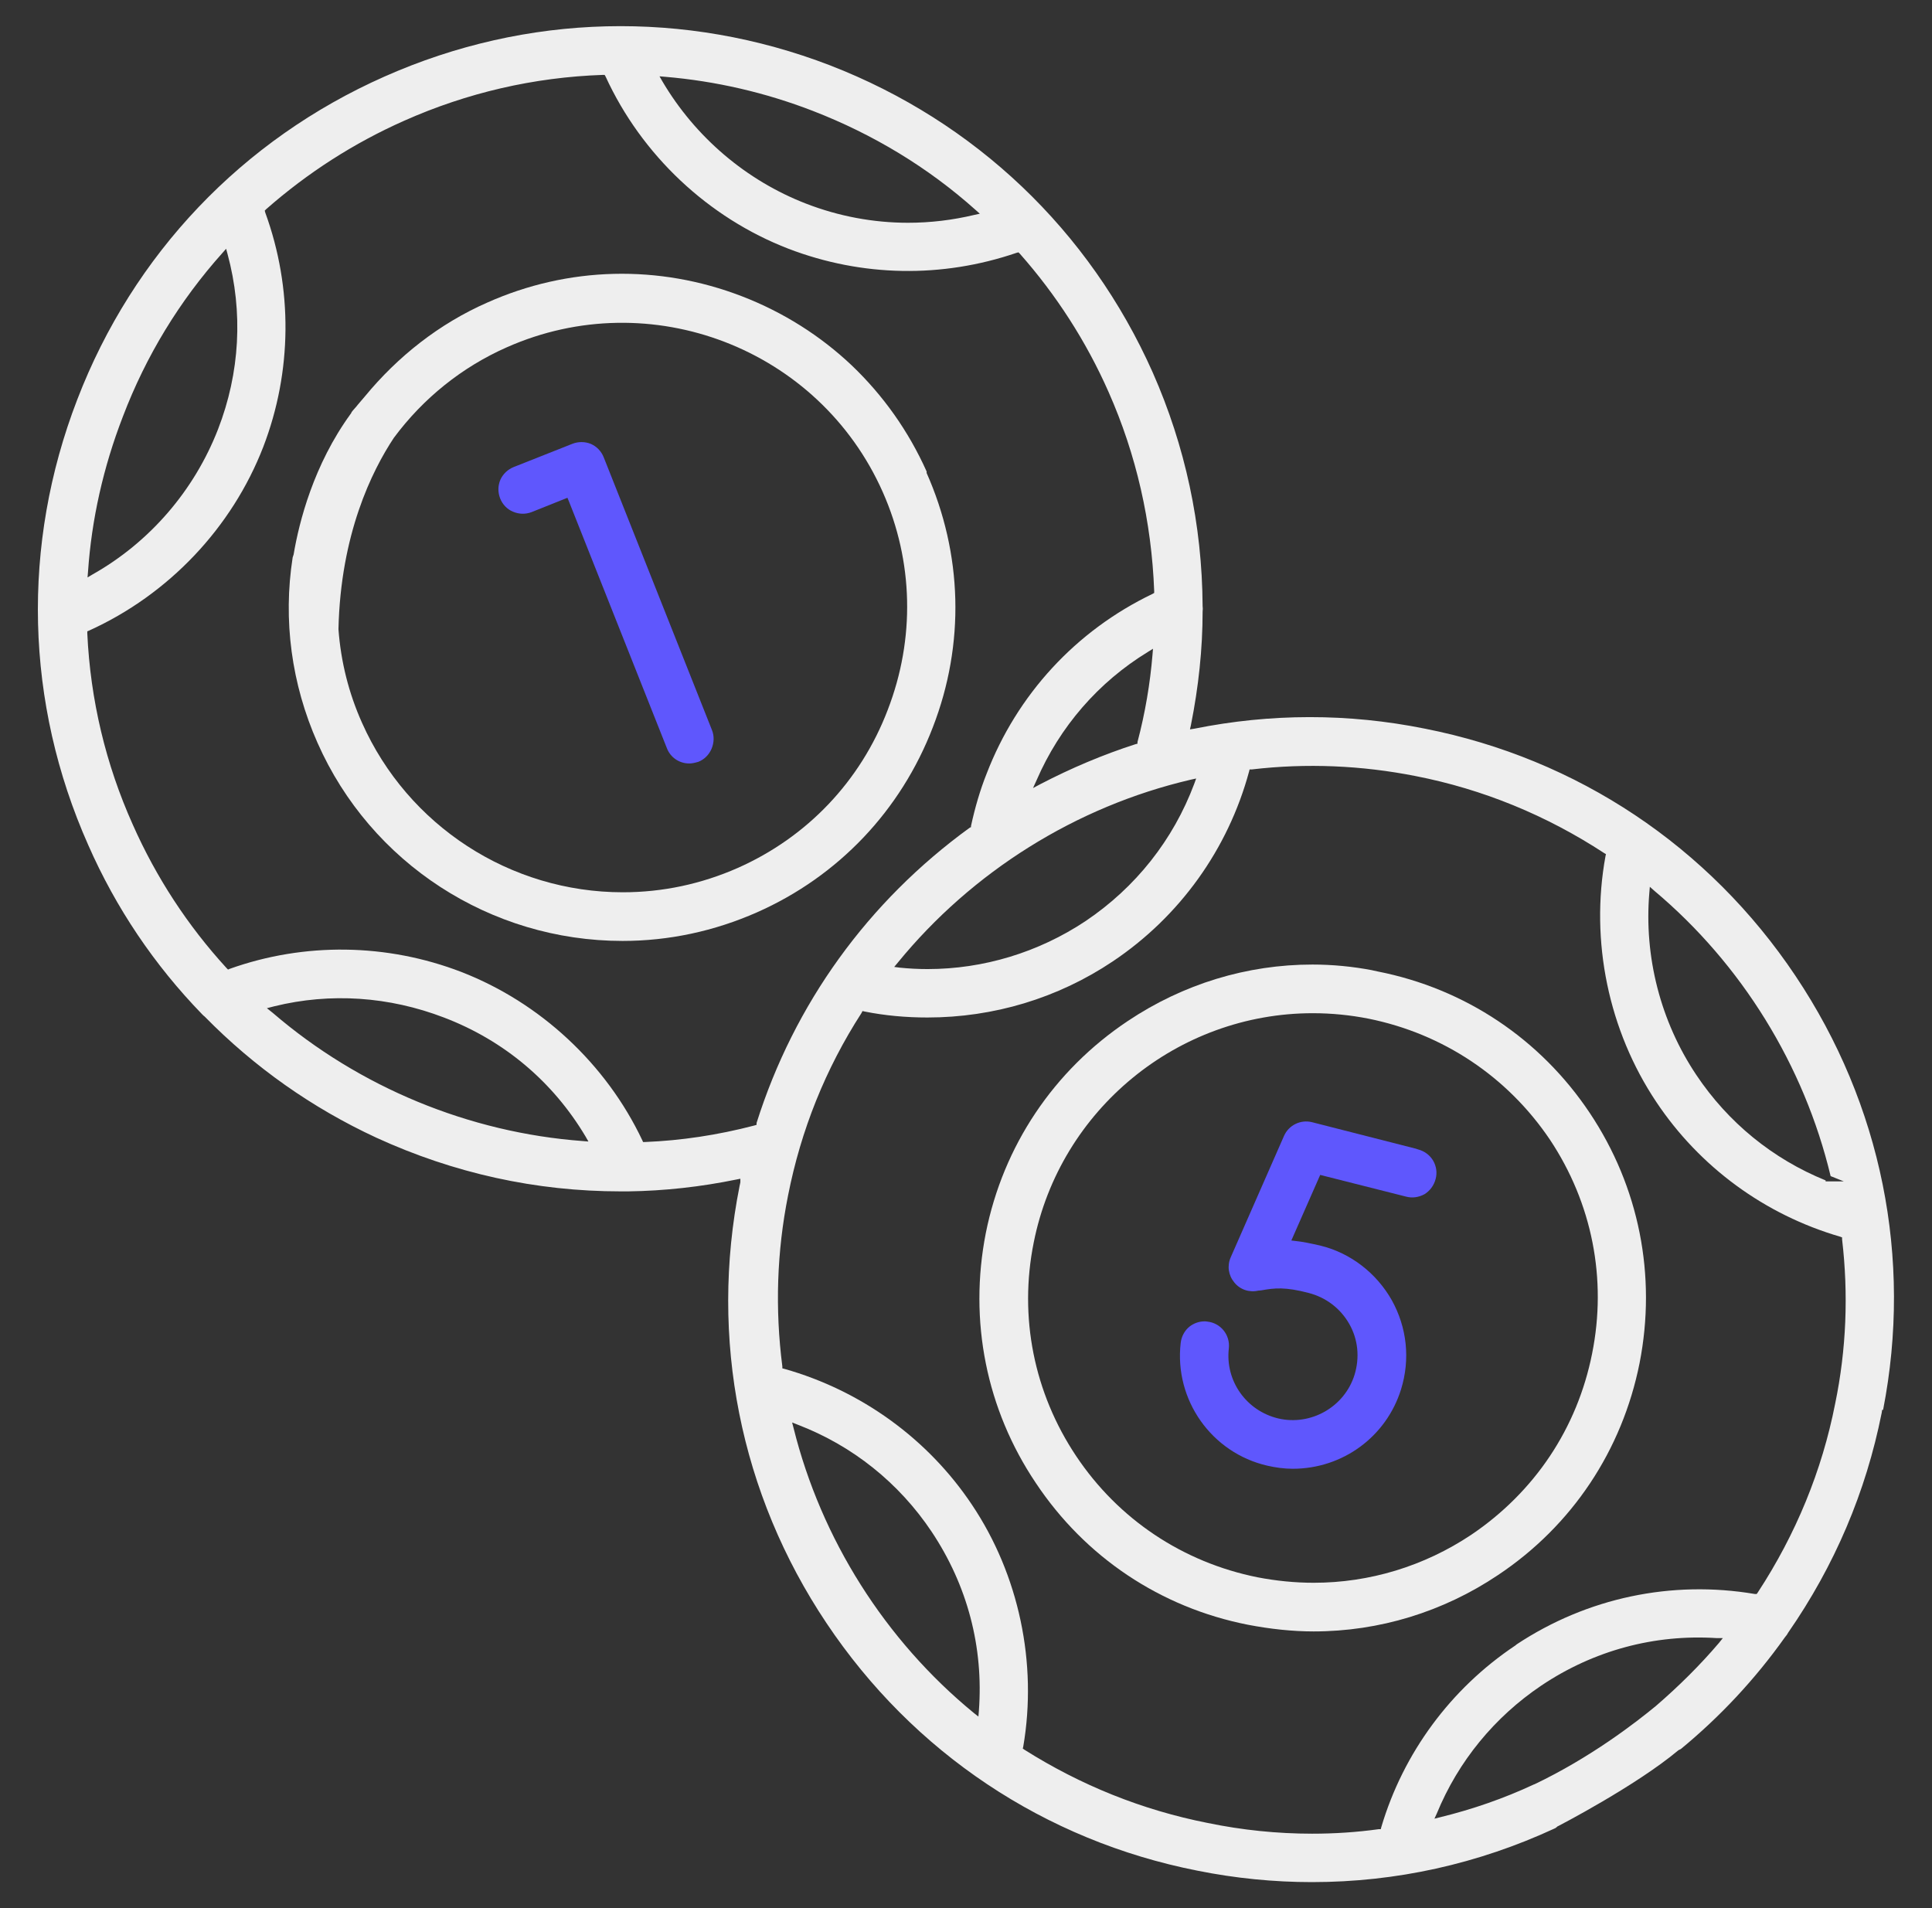 <?xml version="1.0" encoding="UTF-8"?>
<svg id="Layer_1" data-name="Layer 1" xmlns="http://www.w3.org/2000/svg" width="81" height="80" viewBox="0 0 81 80">
  <rect x="0" y="0" width="81" height="80" fill="#333333" stroke="none"/>
  <defs>
    <style>
      .cls-1 {
        fill: #5f57fd;
      }

      .cls-2 {
        fill: #eee;
      }
    </style>
  </defs>
  <path class="cls-1" d="M60.19,49.43c-.07.27-.24.5-.47.64-.24.13-.51.17-.77.1l-3.6-.91-1.21,2.75.17.02c.3.03.64.1,1.07.2,1.25.31,2.33,1.15,2.97,2.28.64,1.15.78,2.48.39,3.74-.62,1.99-2.45,3.33-4.54,3.33-.36,0-.72-.05-1.07-.13-2.34-.54-3.9-2.76-3.63-5.14.03-.27.16-.52.37-.69.18-.14.4-.22.63-.22.04,0,.08,0,.12.01.56.06.96.56.9,1.12-.16,1.36.73,2.62,2.07,2.94,1.37.32,2.78-.48,3.2-1.83.22-.72.15-1.48-.22-2.13-.37-.65-.97-1.11-1.7-1.3-.99-.26-1.43-.21-1.99-.11-.04,0-.07.01-.09.01h-.03c-.38.09-.77-.04-1.01-.34-.25-.3-.31-.7-.15-1.06l2.23-5.08c.2-.46.7-.7,1.18-.58l4.35,1.11.09.03c.27.07.5.24.64.48.13.23.17.5.1.76Z"/>
  <path class="cls-2" d="M38.85,19.82v-.05c-.76-1.7-1.83-3.2-3.14-4.45-1.31-1.24-2.87-2.23-4.61-2.9-3.48-1.34-7.28-1.25-10.68.27-2,.88-3.74,2.25-5.13,3.94-.1.11-.19.23-.29.34-.08.11-.18.2-.26.31-.01.02-.01.04-.03.06-1.56,2.14-2.17,4.54-2.4,5.91-.01.04-.03.08-.04.12-.41,2.63-.05,5.31,1.04,7.77,2.23,5.05,7.25,8.31,12.79,8.31,1.95,0,3.85-.41,5.64-1.2,3.41-1.51,6.03-4.27,7.37-7.76,1.35-3.48,1.25-7.27-.27-10.68ZM37.22,29.76c-1.14,2.99-3.38,5.34-6.29,6.63-1.52.67-3.14,1.02-4.82,1.02-4.72,0-9.01-2.79-10.93-7.1-.56-1.25-.89-2.57-.99-3.93.09-3.98,1.4-6.63,2.32-8.02,1.23-1.66,2.86-2.97,4.74-3.8,6.02-2.67,13.09.05,15.76,6.07,1.29,2.91,1.36,6.15.21,9.13Z"/>
  <path class="cls-1" d="M25.31,19.17c-.1-.25-.29-.45-.54-.56-.25-.1-.53-.1-.78,0l-2.45.97c-.25.1-.45.29-.56.53-.11.26-.11.53-.01.79.1.25.29.45.53.55.25.11.53.12.79.02l1.5-.6.05.12,4.12,10.38c.15.39.52.64.94.64.12,0,.24-.03.38-.07.25-.1.44-.29.55-.54h0c.11-.26.12-.54.02-.79l-4.54-11.44Z"/>
  <path class="cls-2" d="M57.76,40.73l-.23-.05h.01c-.84-.16-1.68-.24-2.52-.24-2.73,0-5.41.81-7.74,2.37-3.1,2.07-5.22,5.23-5.95,8.89-.72,3.67.02,7.39,2.1,10.48,2.07,3.11,5.23,5.22,8.89,5.94.94.18,1.87.28,2.75.28,2.76,0,5.43-.82,7.73-2.36,3.11-2.07,5.21-5.23,5.94-8.89.72-3.67-.02-7.39-2.09-10.49-2.07-3.1-5.23-5.21-8.89-5.93ZM66.75,56.75c-.31,1.56-.91,3.01-1.77,4.3s-1.98,2.41-3.3,3.3c-1.98,1.32-4.27,2.01-6.6,2.01-.79,0-1.58-.08-2.36-.23-3.13-.63-5.83-2.43-7.6-5.08s-2.41-5.83-1.78-8.96c1.11-5.57,6.03-9.61,11.7-9.61.8,0,1.58.08,2.34.23,3.12.63,5.82,2.43,7.6,5.07,1.77,2.66,2.4,5.84,1.77,8.97Z"/>
  <path class="cls-2" d="M75.28,40.92c-3.63-5.43-9.15-9.11-15.54-10.37-3.22-.65-6.47-.64-9.66,0l-.19.03.04-.18c.32-1.6.49-3.2.49-4.76.01-.08.01-.16,0-.23-.02-3.42-.73-6.71-2.09-9.79-2.65-5.96-7.46-10.53-13.53-12.88-6.08-2.34-12.71-2.18-18.68.47-5.96,2.64-10.54,7.45-12.88,13.54-2.35,6.09-2.19,12.72.46,18.68,1.16,2.64,2.77,5.03,4.78,7.1.04.04.07.07.1.09,2.08,2.12,4.5,3.83,7.2,5.08,3.25,1.49,6.69,2.25,10.24,2.25h.32c1.51-.02,3.04-.19,4.55-.5l.15-.03v.15s-.02.1-.03.14c-1.28,6.42.02,12.93,3.64,18.34,3.63,5.43,9.15,9.12,15.55,10.38,1.59.32,3.21.48,4.8.48,3.53,0,6.96-.76,10.18-2.25.06-.02.09-.07.14-.1h.01s3.25-1.68,5.04-3.18c.03-.02.07-.03.1-.05,1.64-1.35,3.11-2.92,4.36-4.68.07-.08.11-.14.14-.2,1.95-2.81,3.26-5.9,3.92-9.21l.02-.13h.04c1.24-6.35-.07-12.81-3.67-18.19ZM69.15,37.42l.02-.24.18.16c3.67,3.08,6.29,7.33,7.4,11.97l.55.22h-.76v-.04c-2.22-.9-4.09-2.43-5.42-4.42-1.5-2.24-2.2-4.96-1.97-7.65ZM49.92,32.69l.23-.05-.08.22c-.88,2.35-2.45,4.34-4.56,5.76-1.97,1.31-4.28,2.01-6.62,2.01-.39,0-.78-.02-1.17-.06l-.23-.03.15-.18c3.12-3.82,7.48-6.55,12.28-7.67ZM43.31,33.04l.15-.33c.97-2.24,2.59-4.11,4.67-5.38l.21-.13-.02.24c-.1,1.22-.31,2.46-.63,3.67v.07l-.08.02c-1.37.44-2.71,1.01-3.98,1.67l-.32.17ZM27.89,3.22c2.12.18,4.2.66,6.19,1.43,2.53.98,4.83,2.37,6.82,4.15l.18.16-.23.05c-.92.22-1.85.33-2.78.33-1.45,0-2.9-.27-4.27-.8-2.51-.97-4.65-2.79-6.03-5.13l-.12-.21.24.02ZM3.69,23.97c.15-2.19.64-4.38,1.46-6.5.97-2.55,2.38-4.86,4.18-6.87l.15-.17.06.22c.66,2.44.52,4.98-.4,7.35-1,2.57-2.87,4.74-5.27,6.09l-.2.12.02-.24ZM24.43,47.84c-4.75-.35-9.36-2.25-12.99-5.37l-.25-.2.31-.08c2.36-.58,4.81-.41,7.11.47,2.52.96,4.57,2.69,5.94,4.99l.12.21-.24-.02ZM31.72,47.16l-.1.03c-1.53.4-3.07.63-4.57.69h-.09l-.03-.07c-1.52-3.21-4.29-5.78-7.59-7.06-3.12-1.2-6.57-1.25-9.71-.13l-.07.03-.06-.06c-1.63-1.78-2.95-3.8-3.93-6.01-1.14-2.54-1.78-5.24-1.91-8.02v-.09l.07-.03c3.34-1.51,6-4.32,7.31-7.71,1.21-3.15,1.24-6.64.08-9.82l-.02-.08.06-.06c1.74-1.53,3.69-2.78,5.79-3.71,2.63-1.17,5.43-1.82,8.32-1.92h.08l.04.07c1.51,3.29,4.3,5.92,7.67,7.22,3.08,1.18,6.43,1.24,9.56.17l.08-.02.06.06c1.52,1.72,2.78,3.67,3.72,5.8,1.16,2.62,1.8,5.43,1.91,8.34v.08l-.07.04c-3.21,1.54-5.68,4.22-6.96,7.55-.27.68-.48,1.4-.65,2.18v.05l-.05.02c-4.27,3.1-7.36,7.38-8.94,12.38v.08ZM41.04,71.73l-.02.24-.19-.15c-3.72-3.05-6.4-7.29-7.56-11.95l-.06-.23.23.09c2.3.88,4.25,2.44,5.62,4.49,1.5,2.25,2.18,4.84,1.98,7.51ZM72.07,68.88c-.8.94-1.69,1.82-2.64,2.64-.86.71-2.75,2.17-5.1,3.29,0,0,0,0-.01,0-1.26.59-2.59,1.05-3.94,1.38l-.24.06.1-.22c.9-2.19,2.42-4.04,4.38-5.36,2.19-1.47,4.74-2.16,7.36-1.99h.25l-.16.2ZM76.94,58.85c-.55,2.81-1.65,5.48-3.24,7.91l-.05.07h-.08c-3.49-.59-7.03.16-9.98,2.11l-.06.05c-2.71,1.81-4.7,4.51-5.62,7.62l-.02.08h-.08c-.93.13-1.86.19-2.8.19-1.46,0-2.93-.15-4.38-.45-2.74-.54-5.32-1.58-7.68-3.07l-.07-.05.02-.08c.6-3.5-.18-7.2-2.15-10.14-1.85-2.77-4.65-4.79-7.87-5.7l-.08-.02v-.08c-.31-2.41-.23-4.82.24-7.17.54-2.74,1.57-5.31,3.08-7.65l.04-.08.09.02c.85.17,1.73.25,2.63.25,2.78,0,5.47-.81,7.77-2.35,2.81-1.88,4.84-4.71,5.72-7.97l.02-.08h.09c2.3-.27,4.61-.17,6.88.28,2.81.55,5.47,1.64,7.9,3.23l.07.04-.02.09c-.65,3.56.13,7.31,2.13,10.3,1.82,2.73,4.55,4.73,7.71,5.65l.08.03v.08c.27,2.3.18,4.62-.29,6.89Z"/>
</svg>